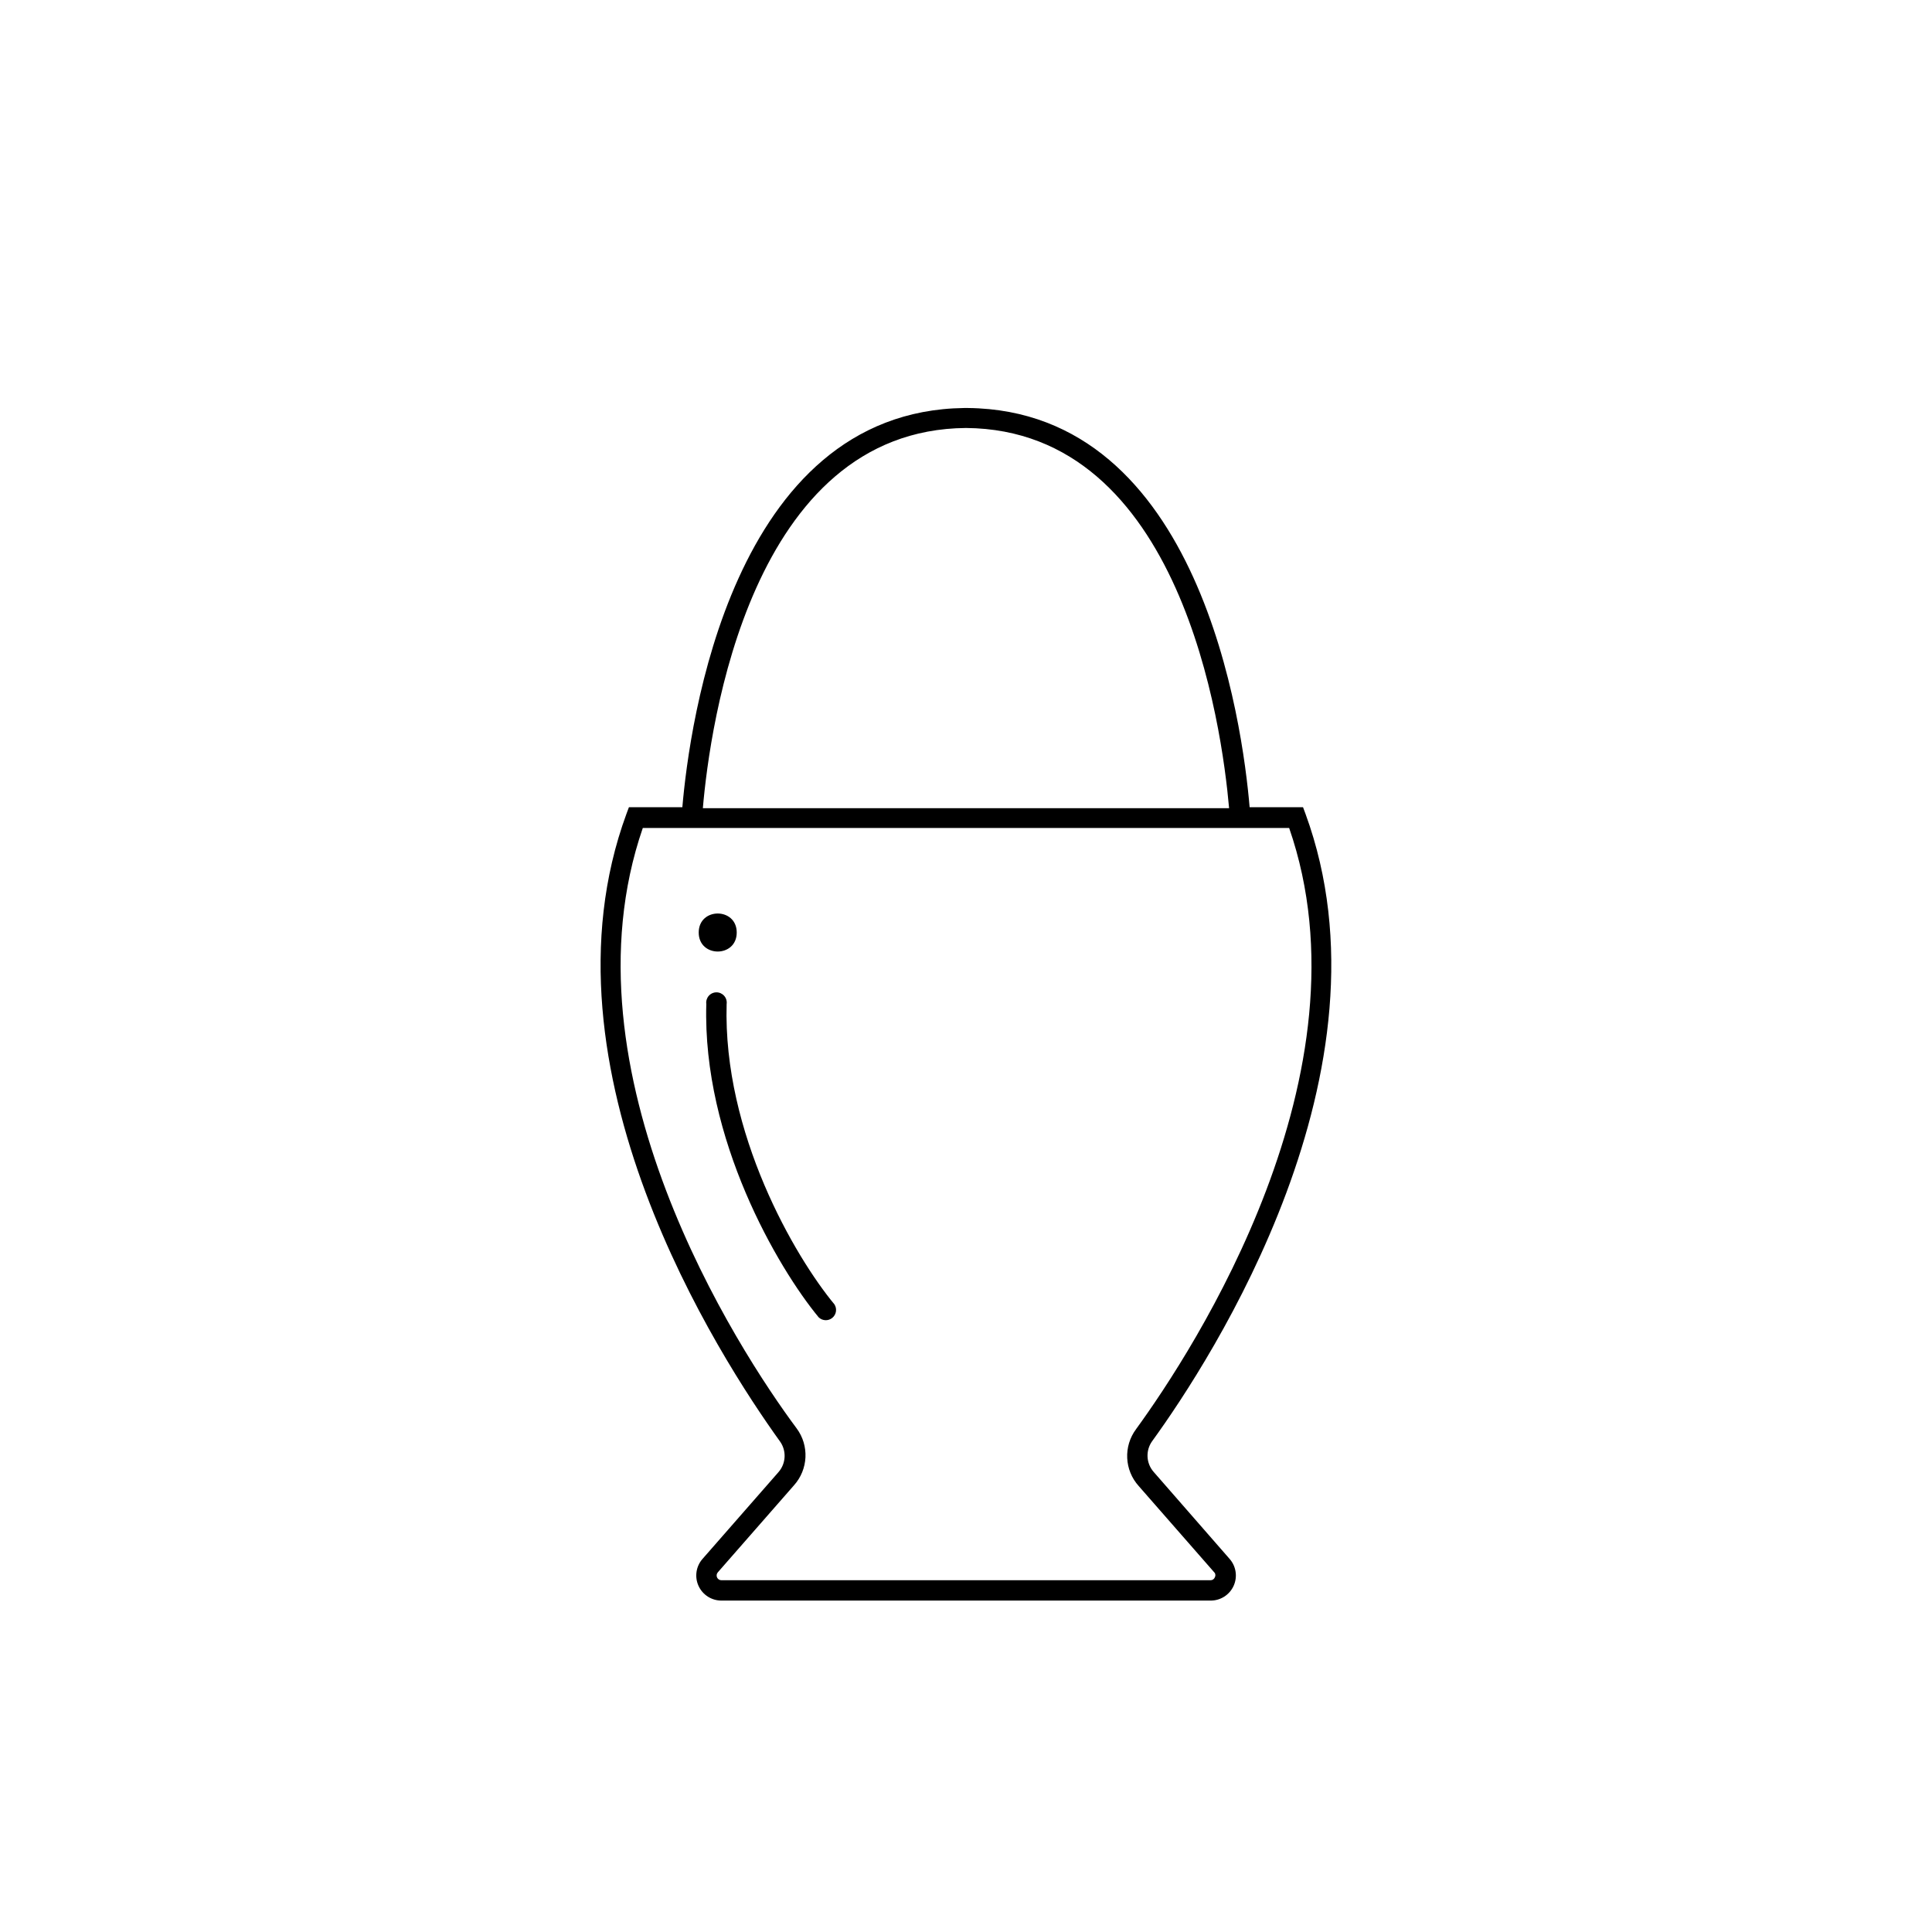 <?xml version="1.0" encoding="UTF-8"?>
<!-- Uploaded to: ICON Repo, www.iconrepo.com, Generator: ICON Repo Mixer Tools -->
<svg fill="#000000" width="800px" height="800px" version="1.1" viewBox="144 144 512 512" xmlns="http://www.w3.org/2000/svg">
 <g>
  <path d="m336.57 410.07c0.105-0.777-0.129-1.566-0.648-2.156-0.516-0.594-1.262-0.934-2.047-0.934-0.789 0-1.535 0.34-2.051 0.934-0.516 0.59-0.754 1.379-0.645 2.156-1.059 35.82 18.992 69.98 29.773 83.027 0.992 0.965 2.551 1.031 3.617 0.152 1.07-0.875 1.312-2.414 0.566-3.578-10.48-12.645-29.574-45.344-28.566-79.602z"/>
  <path d="m449.72 534.06c-1.996-2.285-2.16-5.641-0.402-8.113 15.82-21.816 65.496-98.344 40.656-166.26l-0.656-1.762h-14.152c-1.863-21.914-13-105.14-74.664-105.8h-1.008c-61.668 0.855-72.801 84.086-74.664 105.8h-14.16l-0.656 1.762c-24.887 67.762 24.836 144.24 40.656 166.26h0.004c1.801 2.473 1.656 5.859-0.352 8.164l-20.152 23.023c-1.727 1.969-2.137 4.766-1.051 7.144 1.09 2.383 3.469 3.902 6.086 3.891h129.58c2.637 0.031 5.043-1.5 6.137-3.898 1.09-2.402 0.66-5.223-1.098-7.188zm-49.723-276.64c57.031 0.453 67.812 78.945 69.727 100.76h-139.46c1.867-21.816 12.648-100.31 69.73-100.76zm65.945 304.6c-0.188 0.469-0.652 0.773-1.156 0.758h-129.58c-0.504 0.012-0.973-0.281-1.18-0.742-0.211-0.461-0.121-1.004 0.223-1.375l20.152-23.023c3.805-4.231 4.102-10.551 0.707-15.117-15.566-20.906-63.129-94.262-40.758-159.1h171.29c22.469 64.84-25.191 138.2-40.559 159.3h0.004c-3.414 4.559-3.117 10.895 0.703 15.113l20.152 23.023c0.199 0.363 0.199 0.801 0 1.16z"/>
  <path d="m339.24 391.13c0 6.715-10.074 6.715-10.074 0 0-6.719 10.074-6.719 10.074 0"/>
 </g>
</svg>